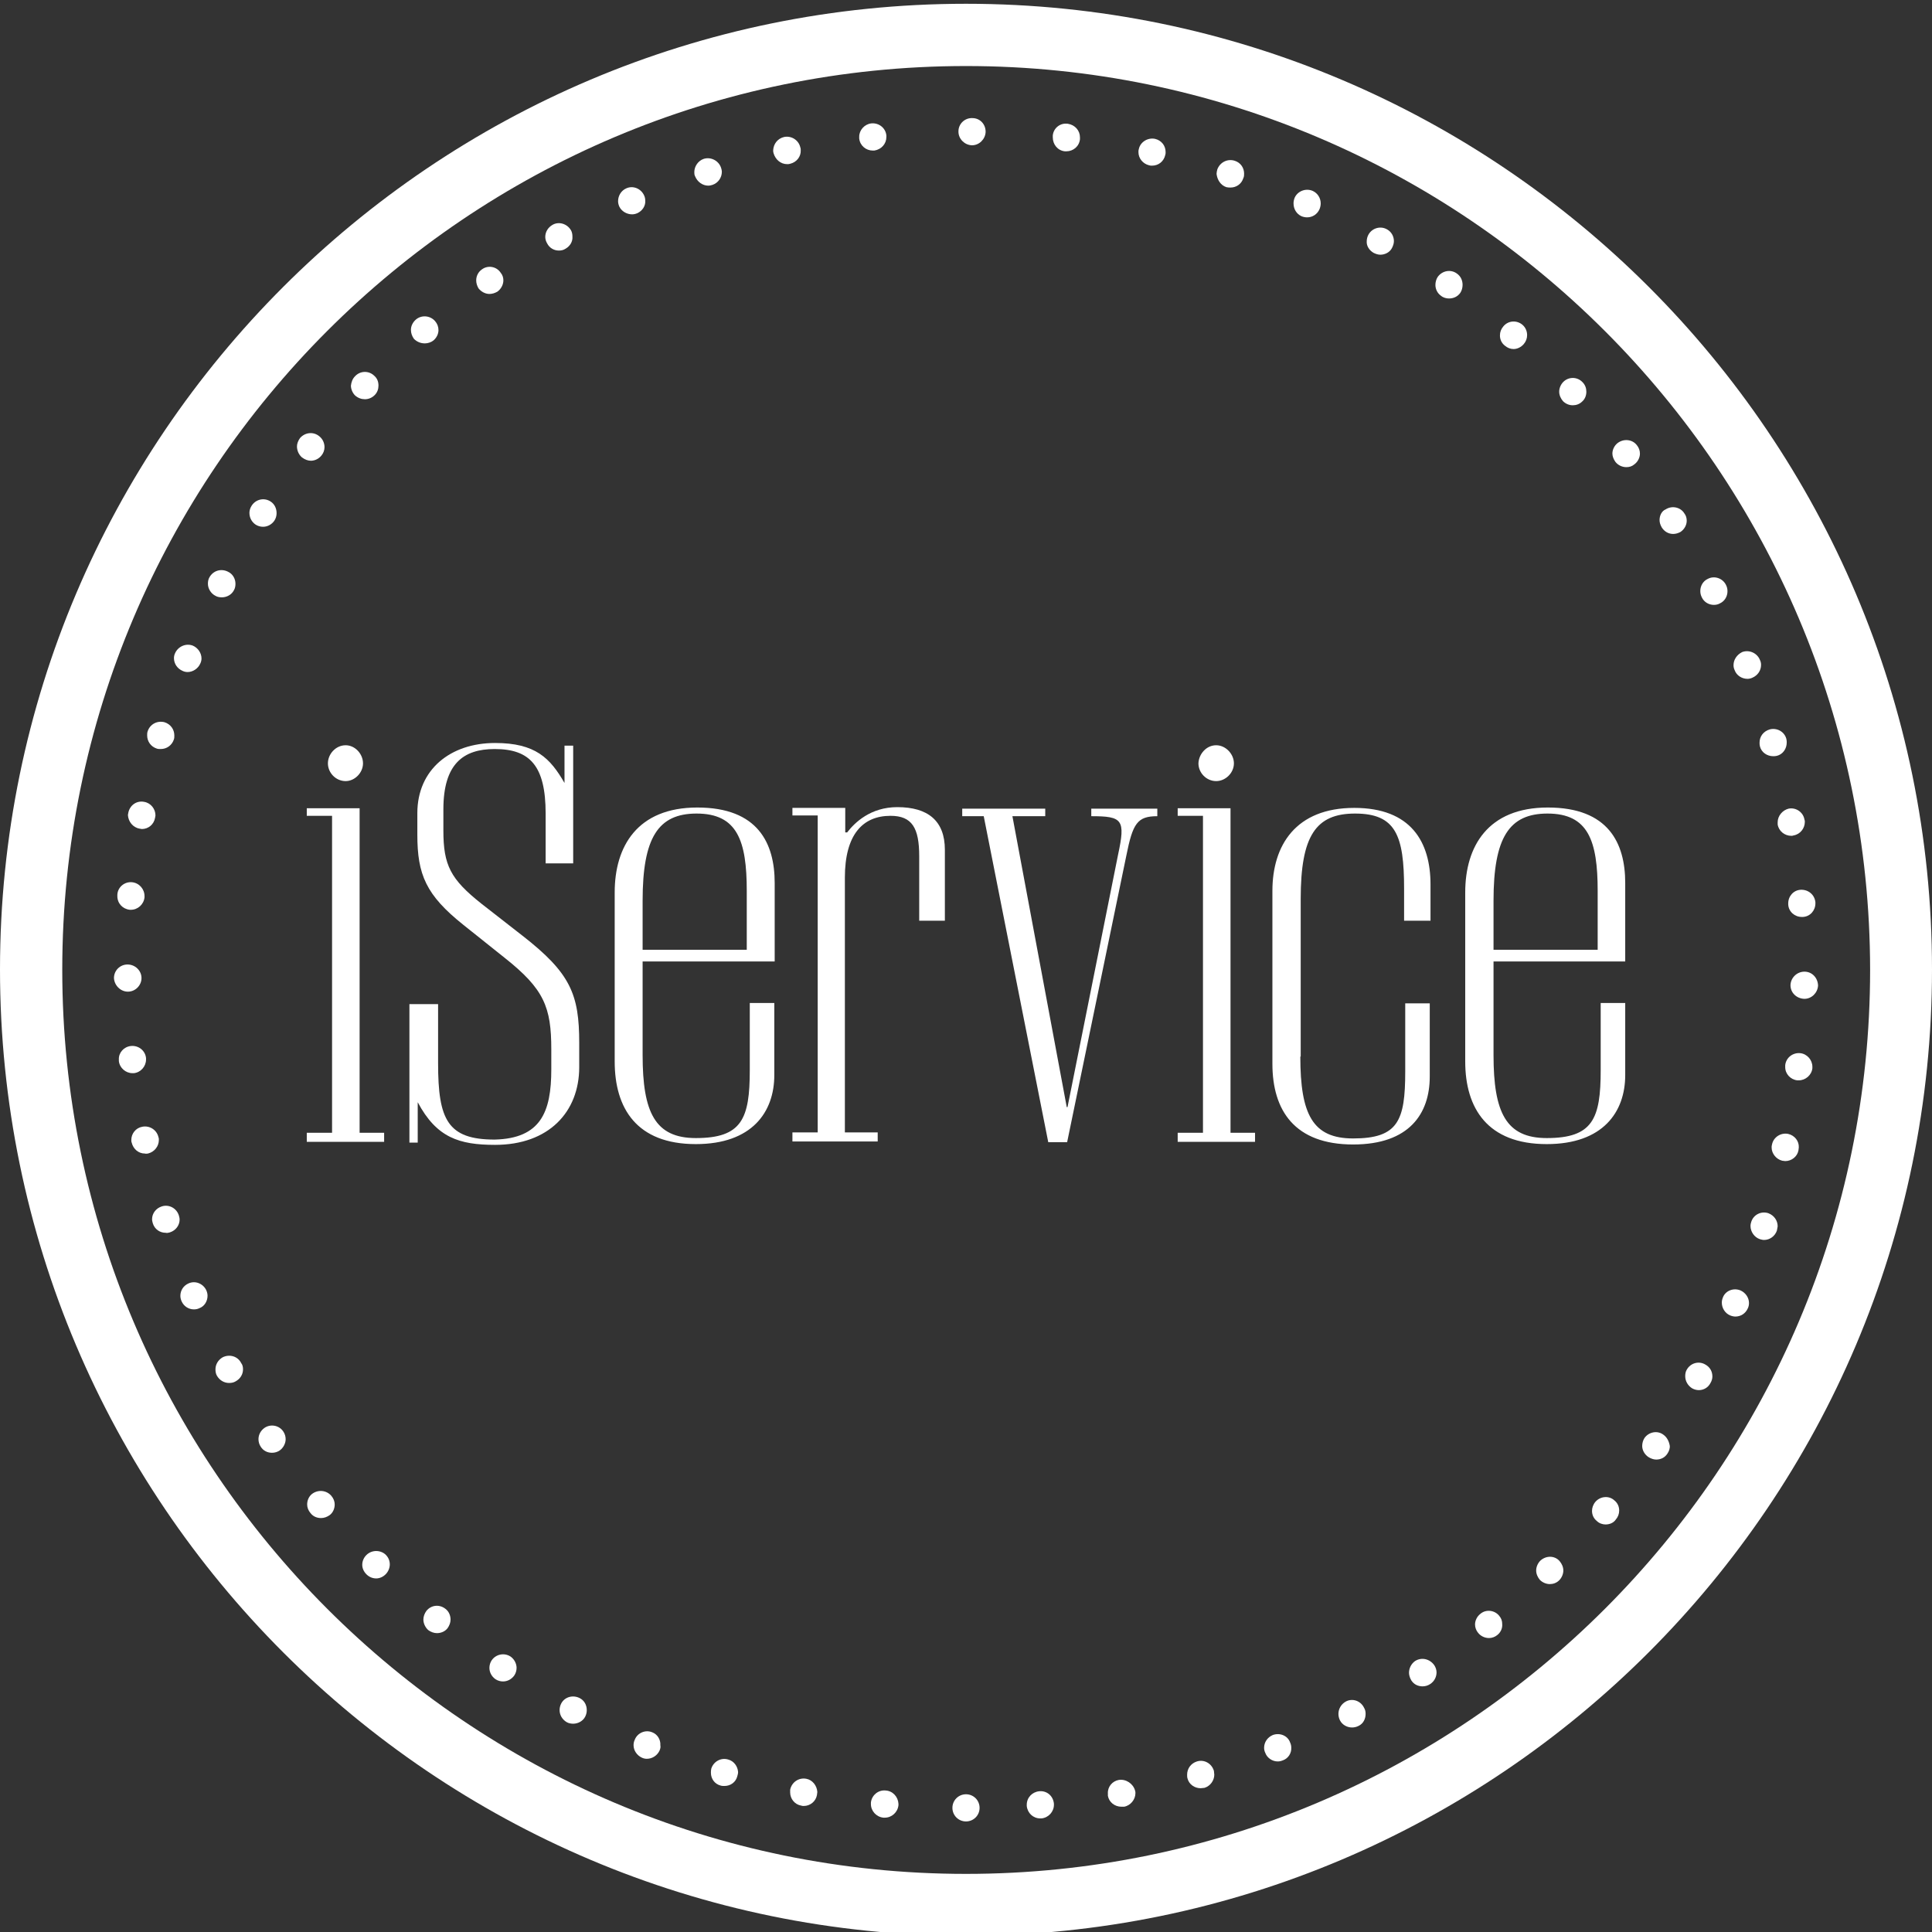 <?xml version="1.0" encoding="utf-8"?>
<!-- Generator: Adobe Illustrator 20.0.0, SVG Export Plug-In . SVG Version: 6.00 Build 0)  -->
<svg version="1.1" id="Ebene_1" xmlns="http://www.w3.org/2000/svg" xmlns:xlink="http://www.w3.org/1999/xlink" x="0px" y="0px"
	 viewBox="0 0 512 512" style="enable-background:new 0 0 512 512;" xml:space="preserve">
<rect x="0" y="0" width="512" height="512" fill="#333333" stroke="none"/>
<style type="text/css">
	.st0{fill:#FFFFFF;}
</style>
<g>
	<path class="st0" d="M256,17.5c-132.1,0-239.5,107.4-239.5,239.5c0,132.1,107.4,239.6,239.5,239.6c132.1,0,239.6-107.5,239.6-239.6
		C495.5,124.9,388.1,17.5,256,17.5 M256,513C114.8,513,0,398.1,0,256.9C0,115.8,114.8,1,256,1c141.2,0,256,114.8,256,255.9
		C512,398.1,397.1,513,256,513"/>
	<path class="st0" d="M91.6,197.5c2.5,0,4.6,2.3,4.6,4.8c0,2.5-2.2,4.7-4.6,4.7c-2.6,0-4.7-2.2-4.7-4.7
		C86.9,199.8,89,197.5,91.6,197.5 M95.3,300.2h6.5v2.4H81.3v-2.4H88v-84h-6.7v-2h14V300.2z"/>
	<path class="st0" d="M146.1,283.4v-5.3c0-11.2-1.9-16-12.4-24.3l-10.9-8.7c-9.9-7.9-12.2-13.3-12.2-23.9v-5.7
		c0-11.6,8.8-18.6,20.6-18.6c10.7,0,14.6,4,18.4,10.6v-9.9h2.3v31.2h-7.3v-13.2c0-12.7-4.2-17.1-13.5-17.1c-8.4,0-13.6,4-13.6,16
		v5.6c0,9.2,1.9,12.9,10.1,19.4l10.9,8.5c12.7,9.9,15,15.5,15,28.4v6.4c0,11.9-8.1,20.6-22.3,20.6c-9.5,0-15.5-1.9-20.5-11.3v10.7
		h-2.2v-36.7h7.6v15.7c0,14.9,2.5,20.2,15,20.2C143.3,301.7,146.1,294.7,146.1,283.4"/>
	<path class="st0" d="M170.3,251.7h27.6v-15.6c0-13.3-2.5-20.5-13.3-20.5c-10.2,0-14.3,6.4-14.3,23.1V251.7z M170.3,254.8v24.8
		c0,15.2,3.3,22,14.1,22c12.2,0,14.3-5.1,14.3-18v-17.8h6.5v19.1c0,9.8-5.9,18.3-20.8,18.3c-15.7,0-21.5-9.5-21.5-21.9v-44.8
		c0-12.2,6-22.5,21.9-22.5c16.1,0,20.5,9.5,20.5,20v20.8H170.3z"/>
	<path class="st0" d="M243.6,244v-17.1c0-7.5-1.9-10.7-7.6-10.7c-7.4,0-12.1,5-12.1,16.4v67.5h8.7v2.4H210v-2.4h6.7v-84H210v-2h14
		v6.5h0.5c2-2.6,6.2-6.7,13.3-6.7c8.1,0,12.6,3.6,12.6,11.3V244H243.6z"/>
	<path class="st0" d="M296.3,226.5c2-9.3,1.2-10.2-7.1-10.2v-2h17.5v2c-5.3,0-6.5,1.9-8.2,10.4l-15.7,76h-5l-17.1-86.4H255v-2h22v2
		h-8.7l14.4,77.1h0.2L296.3,226.5z"/>
	<path class="st0" d="M322.3,197.5c2.5,0,4.7,2.3,4.7,4.8c0,2.5-2.2,4.7-4.7,4.7c-2.6,0-4.7-2.2-4.7-4.7
		C317.7,199.8,319.7,197.5,322.3,197.5 M326.1,300.2h6.5v2.4h-20.5v-2.4h6.7v-84h-6.7v-2h14V300.2z"/>
	<path class="st0" d="M344.6,280c0,15.4,3.3,21.7,14,21.7c11.9,0,13.8-4.7,13.8-17.7v-18.1h6.5v19.4c0,9.8-5.4,18-20.3,18
		c-15.5,0-21.4-9-21.4-21.4v-45.8c0-12.1,6.2-22,21.7-22c15,0,20.2,9,20.2,20.3v9.6h-7v-8.5c0-14.1-2.2-19.9-13-19.9
		c-10.4,0-14.4,5.9-14.4,22.6V280z"/>
	<path class="st0" d="M395.8,251.7h27.6v-15.6c0-13.3-2.5-20.5-13.3-20.5c-10.2,0-14.3,6.4-14.3,23.1V251.7z M395.8,254.8v24.8
		c0,15.2,3.3,22,14.1,22c12.2,0,14.3-5.1,14.3-18v-17.8h6.5v19.1c0,9.8-5.9,18.3-20.8,18.3c-15.7,0-21.6-9.5-21.6-21.9v-44.8
		c0-12.2,6-22.5,21.9-22.5c16.1,0,20.5,9.5,20.5,20v20.8H395.8z"/>
	<path class="st0" d="M34.4,241.1c0.1,0,0.2,0,0.3,0c1.8,0,3.4-1.4,3.6-3.3v-0.3c0-1.9-1.4-3.5-3.3-3.7c-2-0.2-3.8,1.3-3.9,3.3v0.4
		C31.1,239.4,32.5,240.9,34.4,241.1"/>
	<path class="st0" d="M37,219.6c0.2,0,0.4,0.1,0.6,0.1c1.7,0,3.2-1.2,3.5-3c0-0.2,0.1-0.4,0.1-0.6c0-1.7-1.2-3.3-3-3.6
		c-2-0.4-3.8,0.9-4.2,2.9c0,0.2-0.1,0.4-0.1,0.6C34,217.7,35.2,219.3,37,219.6"/>
	<path class="st0" d="M57.1,157.9c0.5,0.3,1.1,0.4,1.7,0.4c1.3,0,2.6-0.7,3.2-1.9c0.3-0.5,0.4-1.1,0.4-1.7c0-1.3-0.7-2.6-2-3.2
		c-1.8-0.9-3.9-0.3-4.9,1.5c-0.3,0.5-0.4,1.1-0.4,1.7C55.1,156,55.9,157.3,57.1,157.9"/>
	<path class="st0" d="M67.7,139c0.6,0.4,1.3,0.6,2,0.6c1.2,0,2.3-0.6,3-1.6c0.4-0.6,0.6-1.3,0.6-2c0-1.2-0.5-2.4-1.6-3.1
		c-1.7-1.1-3.9-0.6-5,1.1c-0.4,0.6-0.6,1.3-0.6,1.9C66.1,137.2,66.7,138.3,67.7,139"/>
	<path class="st0" d="M48.4,177.8c0.4,0.2,0.9,0.3,1.3,0.3c1.4,0,2.8-0.9,3.4-2.3c0.2-0.4,0.3-0.9,0.3-1.3c0-1.4-0.9-2.8-2.3-3.4
		c-1.8-0.7-3.9,0.2-4.7,2c-0.2,0.4-0.3,0.9-0.3,1.3C46.1,175.9,47,177.2,48.4,177.8"/>
	<path class="st0" d="M41.6,198.4c0.3,0.1,0.7,0.1,1,0.1c1.6,0,3-1,3.5-2.6c0.1-0.3,0.1-0.6,0.1-1c0-1.6-1-3-2.6-3.5
		c-1.9-0.5-3.9,0.5-4.5,2.5c-0.1,0.3-0.1,0.7-0.1,1C39,196.5,40,197.9,41.6,198.4"/>
	<path class="st0" d="M64.4,362.9c0-0.6-0.1-1.2-0.5-1.7c-0.9-1.8-3.1-2.4-4.9-1.5c-1.2,0.7-1.9,1.9-1.9,3.2c0,0.6,0.1,1.2,0.4,1.7
		c0.7,1.2,1.9,1.9,3.2,1.9c0.6,0,1.2-0.1,1.7-0.4C63.7,365.4,64.4,364.2,64.4,362.9"/>
	<path class="st0" d="M75.7,381.4c0-0.7-0.2-1.4-0.6-2c-1.1-1.7-3.4-2.1-5-1c-1,0.7-1.6,1.8-1.6,3c0,0.7,0.2,1.4,0.6,2
		c0.7,1.1,1.8,1.6,3,1.6c0.7,0,1.4-0.2,2-0.6C75.1,383.7,75.7,382.5,75.7,381.4"/>
	<path class="st0" d="M33.9,262.8L33.9,262.8c2,0,3.6-1.7,3.6-3.6c0-2-1.7-3.6-3.7-3.6c-2,0-3.6,1.6-3.6,3.6
		C30.3,261.1,31.9,262.8,33.9,262.8"/>
	<path class="st0" d="M87.8,396.4c-1.3-1.5-3.5-1.7-5.1-0.5c-0.9,0.7-1.3,1.8-1.3,2.8c0,0.8,0.3,1.6,0.9,2.3
		c0.7,0.9,1.7,1.3,2.8,1.3c0.8,0,1.6-0.3,2.3-0.8c0.9-0.7,1.3-1.8,1.3-2.8C88.7,397.9,88.4,397.1,87.8,396.4"/>
	<path class="st0" d="M55,343.4c0-0.5-0.1-0.9-0.3-1.4c-0.8-1.8-2.9-2.7-4.7-1.9c-1.4,0.6-2.2,1.9-2.2,3.3c0,0.5,0.1,0.9,0.3,1.4
		c0.6,1.4,1.9,2.2,3.3,2.2c0.5,0,1-0.1,1.4-0.3C54.2,346.2,55,344.8,55,343.4"/>
	<path class="st0" d="M35.5,284.4c1.8-0.2,3.2-1.8,3.2-3.6c0-0.1,0-0.2,0-0.4c-0.2-2-2-3.4-4-3.2c-1.9,0.2-3.3,1.8-3.2,3.6v0.4
		c0.2,1.8,1.8,3.2,3.6,3.2H35.5z"/>
	<path class="st0" d="M45,326.6c1.6-0.5,2.6-1.9,2.6-3.4c0-0.4-0.1-0.7-0.2-1.1c-0.6-1.9-2.6-3-4.5-2.4c-1.6,0.5-2.6,1.9-2.6,3.4
		c0,0.4,0.1,0.7,0.2,1.1c0.5,1.6,1.9,2.5,3.4,2.5C44.3,326.8,44.6,326.7,45,326.6"/>
	<path class="st0" d="M39.2,305.7c1.7-0.4,2.9-1.9,2.9-3.6c0-0.2,0-0.5-0.1-0.7c-0.4-1.9-2.3-3.2-4.3-2.8c-1.7,0.3-2.9,1.8-2.9,3.5
		c0,0.2,0,0.5,0.1,0.7c0.4,1.7,1.8,2.9,3.5,2.9C38.7,305.8,39,305.7,39.2,305.7"/>
	<path class="st0" d="M282.2,40.1c0.1,0,0.3,0,0.4,0c1.8,0,3.4-1.3,3.6-3.2c0-0.1,0-0.3,0-0.5c0-1.8-1.3-3.3-3.2-3.6
		c-2-0.3-3.8,1.1-4,3.1c0,0.1,0,0.3,0,0.5C279,38.3,280.3,39.9,282.2,40.1"/>
	<path class="st0" d="M304.5,43.8c0.3,0.1,0.5,0.1,0.8,0.1c1.7,0,3.1-1.1,3.5-2.8c0.1-0.3,0.1-0.5,0.1-0.8c0-1.7-1.1-3.1-2.8-3.5v0
		c-1.9-0.4-3.9,0.8-4.3,2.7c-0.1,0.3-0.1,0.5-0.1,0.8C301.7,42,302.9,43.4,304.5,43.8"/>
	<path class="st0" d="M257.5,38.5h0.1c1.9,0,3.5-1.6,3.6-3.5v-0.1c0-2-1.5-3.6-3.5-3.6c-2-0.1-3.7,1.5-3.7,3.5v0.1
		C254,36.8,255.6,38.4,257.5,38.5"/>
	<path class="st0" d="M231.3,39.9h0.4c1.9-0.3,3.2-1.8,3.2-3.6c0-0.1,0-0.3,0-0.4c-0.2-2-2-3.4-4-3.2c-1.8,0.2-3.2,1.8-3.2,3.5v0.5
		C227.9,38.6,229.5,39.9,231.3,39.9"/>
	<path class="st0" d="M364,67c0.6,0.3,1.2,0.5,1.8,0.5c1.2,0,2.5-0.6,3.1-1.8c0.3-0.6,0.5-1.2,0.5-1.8c0-1.3-0.7-2.5-1.8-3.1
		c-1.7-1-3.9-0.4-4.9,1.3c-0.3,0.5-0.5,1.2-0.5,1.8C362.1,65.1,362.8,66.3,364,67"/>
	<path class="st0" d="M416.8,107.4c0.9,0,1.8-0.3,2.5-1c0.8-0.7,1.1-1.7,1.1-2.6c0-0.9-0.3-1.8-1-2.5c-1.4-1.5-3.7-1.5-5.1-0.1
		c-0.7,0.7-1.1,1.7-1.1,2.6c0,0.9,0.4,1.8,1,2.5C414.9,107,415.8,107.4,416.8,107.4"/>
	<path class="st0" d="M344.9,57.3c0.5,0.2,1,0.3,1.5,0.3c1.4,0,2.7-0.8,3.3-2.2c0.2-0.5,0.3-1,0.3-1.5c0-1.4-0.8-2.7-2.1-3.3
		c-1.8-0.8-4,0-4.8,1.8c-0.2,0.5-0.3,1-0.3,1.5C342.8,55.4,343.6,56.7,344.9,57.3"/>
	<path class="st0" d="M325,49.6L325,49.6c0.4,0.1,0.8,0.1,1.1,0.1c1.5,0,2.9-0.9,3.4-2.5c0.2-0.4,0.2-0.8,0.2-1.2
		c0-1.5-0.9-2.9-2.5-3.4c-1.9-0.6-3.9,0.4-4.6,2.3c-0.1,0.4-0.2,0.8-0.2,1.2C322.6,47.7,323.5,49.1,325,49.6"/>
	<path class="st0" d="M129.7,77.9c0.7,0,1.4-0.2,2.1-0.6c1-0.7,1.6-1.9,1.6-3c0-0.7-0.2-1.4-0.7-2c-1.1-1.7-3.4-2.1-5-0.9v0
		c-1,0.7-1.5,1.8-1.5,2.9c0,0.7,0.2,1.4,0.6,2.1C127.5,77.3,128.6,77.9,129.7,77.9"/>
	<path class="st0" d="M112.6,91c0.8,0,1.7-0.3,2.3-0.8c0.8-0.7,1.3-1.7,1.3-2.7c0-0.9-0.3-1.7-0.9-2.4c-1.3-1.5-3.6-1.7-5.1-0.4
		c-0.8,0.7-1.3,1.7-1.3,2.7c0,0.9,0.3,1.7,0.8,2.4C110.5,90.6,111.5,91,112.6,91"/>
	<path class="st0" d="M82.4,122.1c1,0,2.1-0.5,2.8-1.4c0.5-0.6,0.8-1.4,0.8-2.2c0-1.1-0.5-2.2-1.4-2.9c-1.6-1.3-3.8-1-5.1,0.5
		c-0.5,0.7-0.8,1.5-0.8,2.2c0,1,0.4,2.1,1.3,2.9C80.8,121.8,81.6,122.1,82.4,122.1"/>
	<path class="st0" d="M96.7,105.8c1,0,1.9-0.4,2.6-1.1v0c0.7-0.7,1-1.6,1-2.5c0-1-0.3-1.9-1.1-2.6c-1.4-1.4-3.7-1.4-5.1,0.1
		c-0.7,0.7-1,1.6-1.1,2.5c0,0.9,0.4,1.9,1.1,2.6C94.9,105.5,95.8,105.8,96.7,105.8"/>
	<path class="st0" d="M208.6,43.5c0.3,0,0.5,0,0.8-0.1c1.7-0.4,2.9-1.9,2.8-3.6c0-0.2,0-0.5-0.1-0.7c-0.4-1.9-2.3-3.2-4.3-2.8
		c-1.7,0.4-2.8,1.8-2.9,3.5c0,0.3,0,0.5,0.1,0.8C205.5,42.3,206.9,43.5,208.6,43.5"/>
	<path class="st0" d="M187.7,49.2c0.4,0,0.7-0.1,1.1-0.2c1.5-0.5,2.5-1.9,2.5-3.5c0-0.3-0.1-0.7-0.2-1c-0.6-1.9-2.7-3-4.6-2.4
		c-1.5,0.5-2.5,2-2.5,3.5c0,0.4,0,0.7,0.2,1.1C184.8,48.2,186.2,49.2,187.7,49.2"/>
	<path class="st0" d="M148.1,66.4c0.6,0,1.2-0.1,1.8-0.5c1.2-0.7,1.9-1.9,1.8-3.2c0-0.6-0.1-1.2-0.4-1.7c-1-1.7-3.2-2.4-4.9-1.4
		c-1.2,0.7-1.9,1.9-1.9,3.2c0,0.6,0.2,1.2,0.5,1.7C145.6,65.7,146.8,66.4,148.1,66.4"/>
	<path class="st0" d="M167.5,56.8c0.5,0,0.9-0.1,1.4-0.3l0,0c1.3-0.6,2.2-1.9,2.1-3.3c0-0.5-0.1-1-0.3-1.4c-0.8-1.8-2.9-2.7-4.7-1.9
		c-1.4,0.6-2.2,2-2.2,3.4c0,0.5,0.1,0.9,0.3,1.4C164.7,56,166.1,56.8,167.5,56.8"/>
	<path class="st0" d="M468.6,321.5c-1.9-0.6-3.9,0.4-4.5,2.3v0c-0.1,0.3-0.2,0.7-0.2,1.1c0,1.5,1,3,2.5,3.5c0.4,0.1,0.7,0.2,1.1,0.2
		c1.5,0,2.9-1,3.4-2.5c0.1-0.4,0.1-0.7,0.2-1.1C471.1,323.5,470.2,322.1,468.6,321.5"/>
	<path class="st0" d="M461.3,342c-1.8-0.8-4,0-4.7,1.8c-0.2,0.5-0.3,0.9-0.3,1.4c0,1.4,0.8,2.8,2.2,3.4c0.5,0.2,1,0.3,1.4,0.3
		c1.4,0,2.7-0.8,3.3-2.2c0.2-0.4,0.3-0.9,0.3-1.4C463.5,343.9,462.6,342.6,461.3,342"/>
	<path class="st0" d="M473.9,300.5c-1.9-0.4-3.9,0.8-4.3,2.8h0c-0.1,0.3-0.1,0.6-0.1,0.8c0,1.6,1.2,3.1,2.8,3.5
		c0.3,0,0.5,0.1,0.8,0.1c1.7,0,3.2-1.2,3.5-2.8c0-0.2,0.1-0.5,0.1-0.8C476.8,302.4,475.6,300.9,473.9,300.5"/>
	<path class="st0" d="M477.1,279.1c-2-0.2-3.8,1.2-4,3.2c0,0.2,0,0.3,0,0.5c0,1.8,1.4,3.3,3.2,3.5c0.2,0,0.3,0,0.4,0
		c1.8,0,3.4-1.4,3.6-3.2c0-0.1,0-0.3,0-0.4C480.3,280.9,478.9,279.3,477.1,279.1"/>
	<path class="st0" d="M422.8,398c-0.6,0.7-0.9,1.6-0.9,2.4c0,1,0.4,2,1.3,2.7c0.6,0.6,1.5,0.9,2.3,0.9c1,0,2.1-0.4,2.7-1.3
		c0.6-0.7,0.9-1.5,0.9-2.4c0-1-0.4-2-1.3-2.7C426.4,396.3,424.1,396.5,422.8,398"/>
	<path class="st0" d="M408.2,413.6c-0.7,0.7-1.1,1.7-1.1,2.6c0,0.9,0.4,1.8,1,2.5c0.7,0.7,1.7,1.1,2.6,1.1c0.9,0,1.8-0.3,2.5-1
		c0.7-0.7,1.1-1.7,1.1-2.6c0-0.9-0.4-1.8-1-2.5C412,412.2,409.7,412.2,408.2,413.6"/>
	<path class="st0" d="M451.9,361.6c-1.7-1-3.9-0.4-4.9,1.4c-0.3,0.5-0.4,1.1-0.4,1.7c0,1.3,0.7,2.5,1.8,3.2c0.5,0.3,1.2,0.5,1.8,0.5
		c1.3,0,2.5-0.7,3.1-1.9c0.3-0.5,0.5-1.1,0.5-1.7C453.8,363.5,453.2,362.3,451.9,361.6"/>
	<path class="st0" d="M440.8,380.2c-1.6-1.2-3.9-0.7-5,0.9c-0.4,0.6-0.6,1.4-0.6,2.1c0,1.1,0.6,2.2,1.6,2.9c0.6,0.4,1.4,0.7,2.1,0.7
		c1.2,0,2.3-0.5,3-1.6c0.4-0.6,0.7-1.4,0.6-2.1C442.3,382,441.8,380.9,440.8,380.2"/>
	<path class="st0" d="M450.6,156.6c0,0.6,0.1,1.1,0.4,1.7c0.6,1.3,1.9,2,3.2,2c0.5,0,1.1-0.1,1.6-0.4c1.3-0.6,2-1.9,2-3.2
		c0-0.6-0.1-1.1-0.4-1.7c-0.9-1.8-3.1-2.5-4.8-1.6C451.3,154,450.6,155.3,450.6,156.6"/>
	<path class="st0" d="M459.4,176.3c0,0.4,0.1,0.9,0.3,1.3c0.5,1.4,1.9,2.3,3.4,2.3c0.4,0,0.9-0.1,1.3-0.3c1.4-0.6,2.3-1.9,2.3-3.4
		c0-0.5-0.1-0.9-0.3-1.3c-0.7-1.8-2.8-2.8-4.7-2.1C460.3,173.5,459.4,174.8,459.4,176.3"/>
	<path class="st0" d="M439.8,137.8c0,0.7,0.2,1.3,0.6,2c0.7,1.1,1.8,1.7,3,1.7c0.7,0,1.3-0.2,1.9-0.5c1.1-0.7,1.7-1.9,1.7-3
		c0-0.7-0.2-1.4-0.6-1.9c-1-1.7-3.3-2.2-5-1.1C440.4,135.4,439.8,136.6,439.8,137.8"/>
	<path class="st0" d="M428.1,122.4c0.7,0.9,1.8,1.4,2.9,1.4c0.8,0,1.5-0.2,2.2-0.8c0.9-0.7,1.4-1.8,1.4-2.8c0-0.8-0.3-1.6-0.8-2.2
		c-1.2-1.6-3.5-1.8-5.1-0.6c-0.9,0.7-1.4,1.8-1.4,2.8C427.3,120.9,427.6,121.7,428.1,122.4"/>
	<path class="st0" d="M477.2,235.8c-1.9,0.1-3.3,1.7-3.3,3.6v0.3c0.1,1.9,1.7,3.3,3.6,3.3h0.3c1.9-0.1,3.3-1.7,3.3-3.6
		c0-0.1,0-0.2,0-0.3C480.9,237.1,479.2,235.7,477.2,235.8"/>
	<path class="st0" d="M478.2,257.5c-2,0-3.6,1.6-3.7,3.5h0v0.1c0,2,1.6,3.5,3.6,3.6h0.1c1.9,0,3.5-1.6,3.6-3.5c0,0,0-0.1,0-0.1
		C481.7,259.1,480.2,257.5,478.2,257.5"/>
	<path class="st0" d="M466.3,196.8c0,0.3,0,0.6,0.1,1c0.4,1.6,1.9,2.6,3.5,2.6c0.3,0,0.6,0,1-0.1c1.6-0.4,2.6-1.9,2.6-3.5
		c0-0.3,0-0.6-0.1-1c-0.5-1.9-2.5-3-4.4-2.5C467.3,193.8,466.3,195.2,466.3,196.8"/>
	<path class="st0" d="M471.1,217.9c0,0.2,0,0.4,0,0.6c0.3,1.8,1.9,3,3.6,3c0.2,0,0.4,0,0.6-0.1c1.8-0.3,3-1.9,3-3.6
		c0-0.2,0-0.4-0.1-0.6c-0.3-1.9-2.2-3.3-4.2-2.9C472.4,214.7,471.1,216.2,471.1,217.9"/>
	<path class="st0" d="M317.2,466.8c-1.6,0.5-2.6,1.9-2.6,3.5c0,0.3,0,0.7,0.1,1c0.4,1.6,1.9,2.6,3.5,2.6c0.3,0,0.6-0.1,1-0.1
		c1.6-0.5,2.6-2,2.6-3.5c0-0.3-0.1-0.6-0.1-1C321.1,467.3,319.1,466.2,317.2,466.8"/>
	<path class="st0" d="M193,466.3c-1.9-0.6-3.9,0.5-4.5,2.4c-0.1,0.4-0.1,0.7-0.1,1.1c0,1.6,1,3,2.6,3.4c0.3,0.1,0.7,0.1,1,0.1
		c1.6,0,3-1,3.4-2.6c0.1-0.4,0.2-0.7,0.2-1.1C195.5,468.1,194.5,466.7,193,466.3"/>
	<path class="st0" d="M172.9,459.1c-1.8-0.8-4,0.1-4.7,2c-0.2,0.4-0.3,0.9-0.3,1.4c0,1.4,0.9,2.7,2.2,3.3h0c0.4,0.2,0.9,0.3,1.3,0.3
		c1.5,0,2.8-0.9,3.4-2.2c0.2-0.5,0.3-0.9,0.2-1.4C175.1,461,174.2,459.6,172.9,459.1"/>
	<path class="st0" d="M213.7,471.4c-2-0.4-3.9,0.9-4.3,2.9c0,0.3,0,0.5,0,0.7c0,1.7,1.2,3.2,2.9,3.5c0.3,0.1,0.5,0.1,0.7,0.1
		c1.7,0,3.2-1.2,3.5-2.9c0-0.3,0.1-0.5,0.1-0.8C216.5,473.2,215.3,471.7,213.7,471.4"/>
	<path class="st0" d="M234.7,474.5c-2-0.2-3.7,1.3-3.9,3.2v0.4c0,1.8,1.4,3.4,3.3,3.6h0.4c1.8,0,3.4-1.4,3.6-3.3c0-0.1,0-0.3,0-0.4
		C238,476.2,236.6,474.6,234.7,474.5"/>
	<path class="st0" d="M256,475.5c-2,0-3.6,1.6-3.6,3.6c0,2,1.6,3.6,3.6,3.6c2,0,3.6-1.6,3.6-3.6C259.6,477.1,258,475.5,256,475.5"/>
	<path class="st0" d="M113,426.9c-0.5,0.7-0.8,1.5-0.8,2.3c0,1,0.5,2.1,1.3,2.8c0.7,0.5,1.5,0.8,2.3,0.8c1,0,2.1-0.4,2.8-1.3
		c0.5-0.7,0.8-1.5,0.8-2.3c0-1-0.4-2.1-1.3-2.8C116.5,425.1,114.3,425.3,113,426.9"/>
	<path class="st0" d="M153.6,450c-1.8-0.9-4-0.3-4.9,1.5c-0.3,0.6-0.4,1.2-0.4,1.7c0,1.3,0.7,2.5,1.9,3.2c0.5,0.3,1.2,0.4,1.7,0.4
		c1.3,0,2.6-0.7,3.2-1.9c0.3-0.6,0.4-1.2,0.4-1.7C155.5,451.8,154.8,450.6,153.6,450"/>
	<path class="st0" d="M135.3,439c-1.7-1.1-3.9-0.6-5,1c-0.4,0.6-0.6,1.3-0.6,2c0,1.2,0.6,2.3,1.6,3c0.6,0.4,1.3,0.6,2,0.6
		c1.2,0,2.3-0.6,3-1.6c0.4-0.6,0.6-1.3,0.6-2C136.9,440.9,136.3,439.7,135.3,439"/>
	<path class="st0" d="M97.1,412.1c-0.7,0.7-1.1,1.6-1.1,2.6c0,0.9,0.4,1.8,1.1,2.5c0.7,0.7,1.6,1.1,2.6,1.1c0.9,0,1.8-0.4,2.5-1.1
		c0.7-0.7,1.1-1.7,1.1-2.6c0-0.9-0.3-1.8-1.1-2.6C100.8,410.7,98.5,410.7,97.1,412.1"/>
	<path class="st0" d="M375,440.2c-1,0.7-1.6,1.9-1.6,3.1c0,0.6,0.2,1.3,0.6,2c0.7,1.1,1.8,1.6,3,1.6c0.7,0,1.4-0.2,2-0.6
		c1.1-0.7,1.7-1.9,1.7-3.1c0-0.6-0.2-1.3-0.6-1.9C378.9,439.6,376.7,439.1,375,440.2"/>
	<path class="st0" d="M387,77.6c0.4-0.6,0.6-1.4,0.6-2.1c0-1.2-0.5-2.3-1.5-3c-1.6-1.2-3.9-0.8-5.1,0.9c-0.4,0.6-0.6,1.4-0.6,2.1
		c0,1.1,0.5,2.2,1.5,2.9c0.6,0.5,1.4,0.7,2.1,0.7C385.2,79.1,386.3,78.6,387,77.6"/>
	<path class="st0" d="M392.3,427.7c-0.9,0.7-1.4,1.8-1.4,2.8c0,0.8,0.3,1.6,0.8,2.2c0.7,0.9,1.8,1.4,2.9,1.4c0.8,0,1.6-0.3,2.2-0.8
		c0.9-0.7,1.4-1.8,1.3-2.9c0-0.8-0.2-1.5-0.8-2.2C396.1,426.7,393.8,426.4,392.3,427.7"/>
	<path class="st0" d="M356.7,450.9L356.7,450.9c-1.3,0.7-2,2-2,3.3c0,0.5,0.1,1.1,0.4,1.7c0.6,1.2,1.9,1.9,3.2,1.9
		c0.5,0,1.1-0.1,1.7-0.4c1.3-0.6,1.9-1.9,1.9-3.2c0-0.6-0.1-1.1-0.4-1.6C360.6,450.7,358.4,450,356.7,450.9"/>
	<path class="st0" d="M403.8,91.2c0.6-0.7,0.9-1.5,0.9-2.4c0-1-0.4-2-1.2-2.7c-1.5-1.3-3.8-1.2-5.1,0.4c-0.6,0.7-0.9,1.5-0.9,2.4
		c0,1,0.4,2,1.3,2.7c0.7,0.6,1.5,0.9,2.3,0.9C402.1,92.5,403.1,92,403.8,91.2"/>
	<path class="st0" d="M296.5,471.7c-1.7,0.3-3,1.8-2.9,3.6c0,0.2,0,0.4,0,0.6c0.3,1.7,1.8,2.9,3.6,2.9c0.2,0,0.4,0,0.7,0
		c1.7-0.3,3-1.9,3-3.6c0-0.2,0-0.4-0.1-0.7C300.3,472.7,298.4,471.4,296.5,471.7"/>
	<path class="st0" d="M275.4,474.7c-1.9,0.2-3.3,1.7-3.3,3.6v0.3c0.2,1.9,1.7,3.3,3.6,3.3h0.3c1.9-0.2,3.3-1.8,3.3-3.6
		c0-0.1,0-0.2,0-0.3C279.1,475.9,277.4,474.5,275.4,474.7"/>
	<path class="st0" d="M337.3,459.8c-1.4,0.6-2.3,1.9-2.3,3.4c0,0.4,0.1,0.9,0.3,1.3c0.5,1.4,1.9,2.3,3.3,2.3c0.5,0,0.9-0.1,1.4-0.3
		c1.4-0.5,2.3-1.9,2.2-3.4c0-0.4-0.1-0.9-0.3-1.3C341.3,460,339.2,459.1,337.3,459.8"/>
</g>
</svg>
